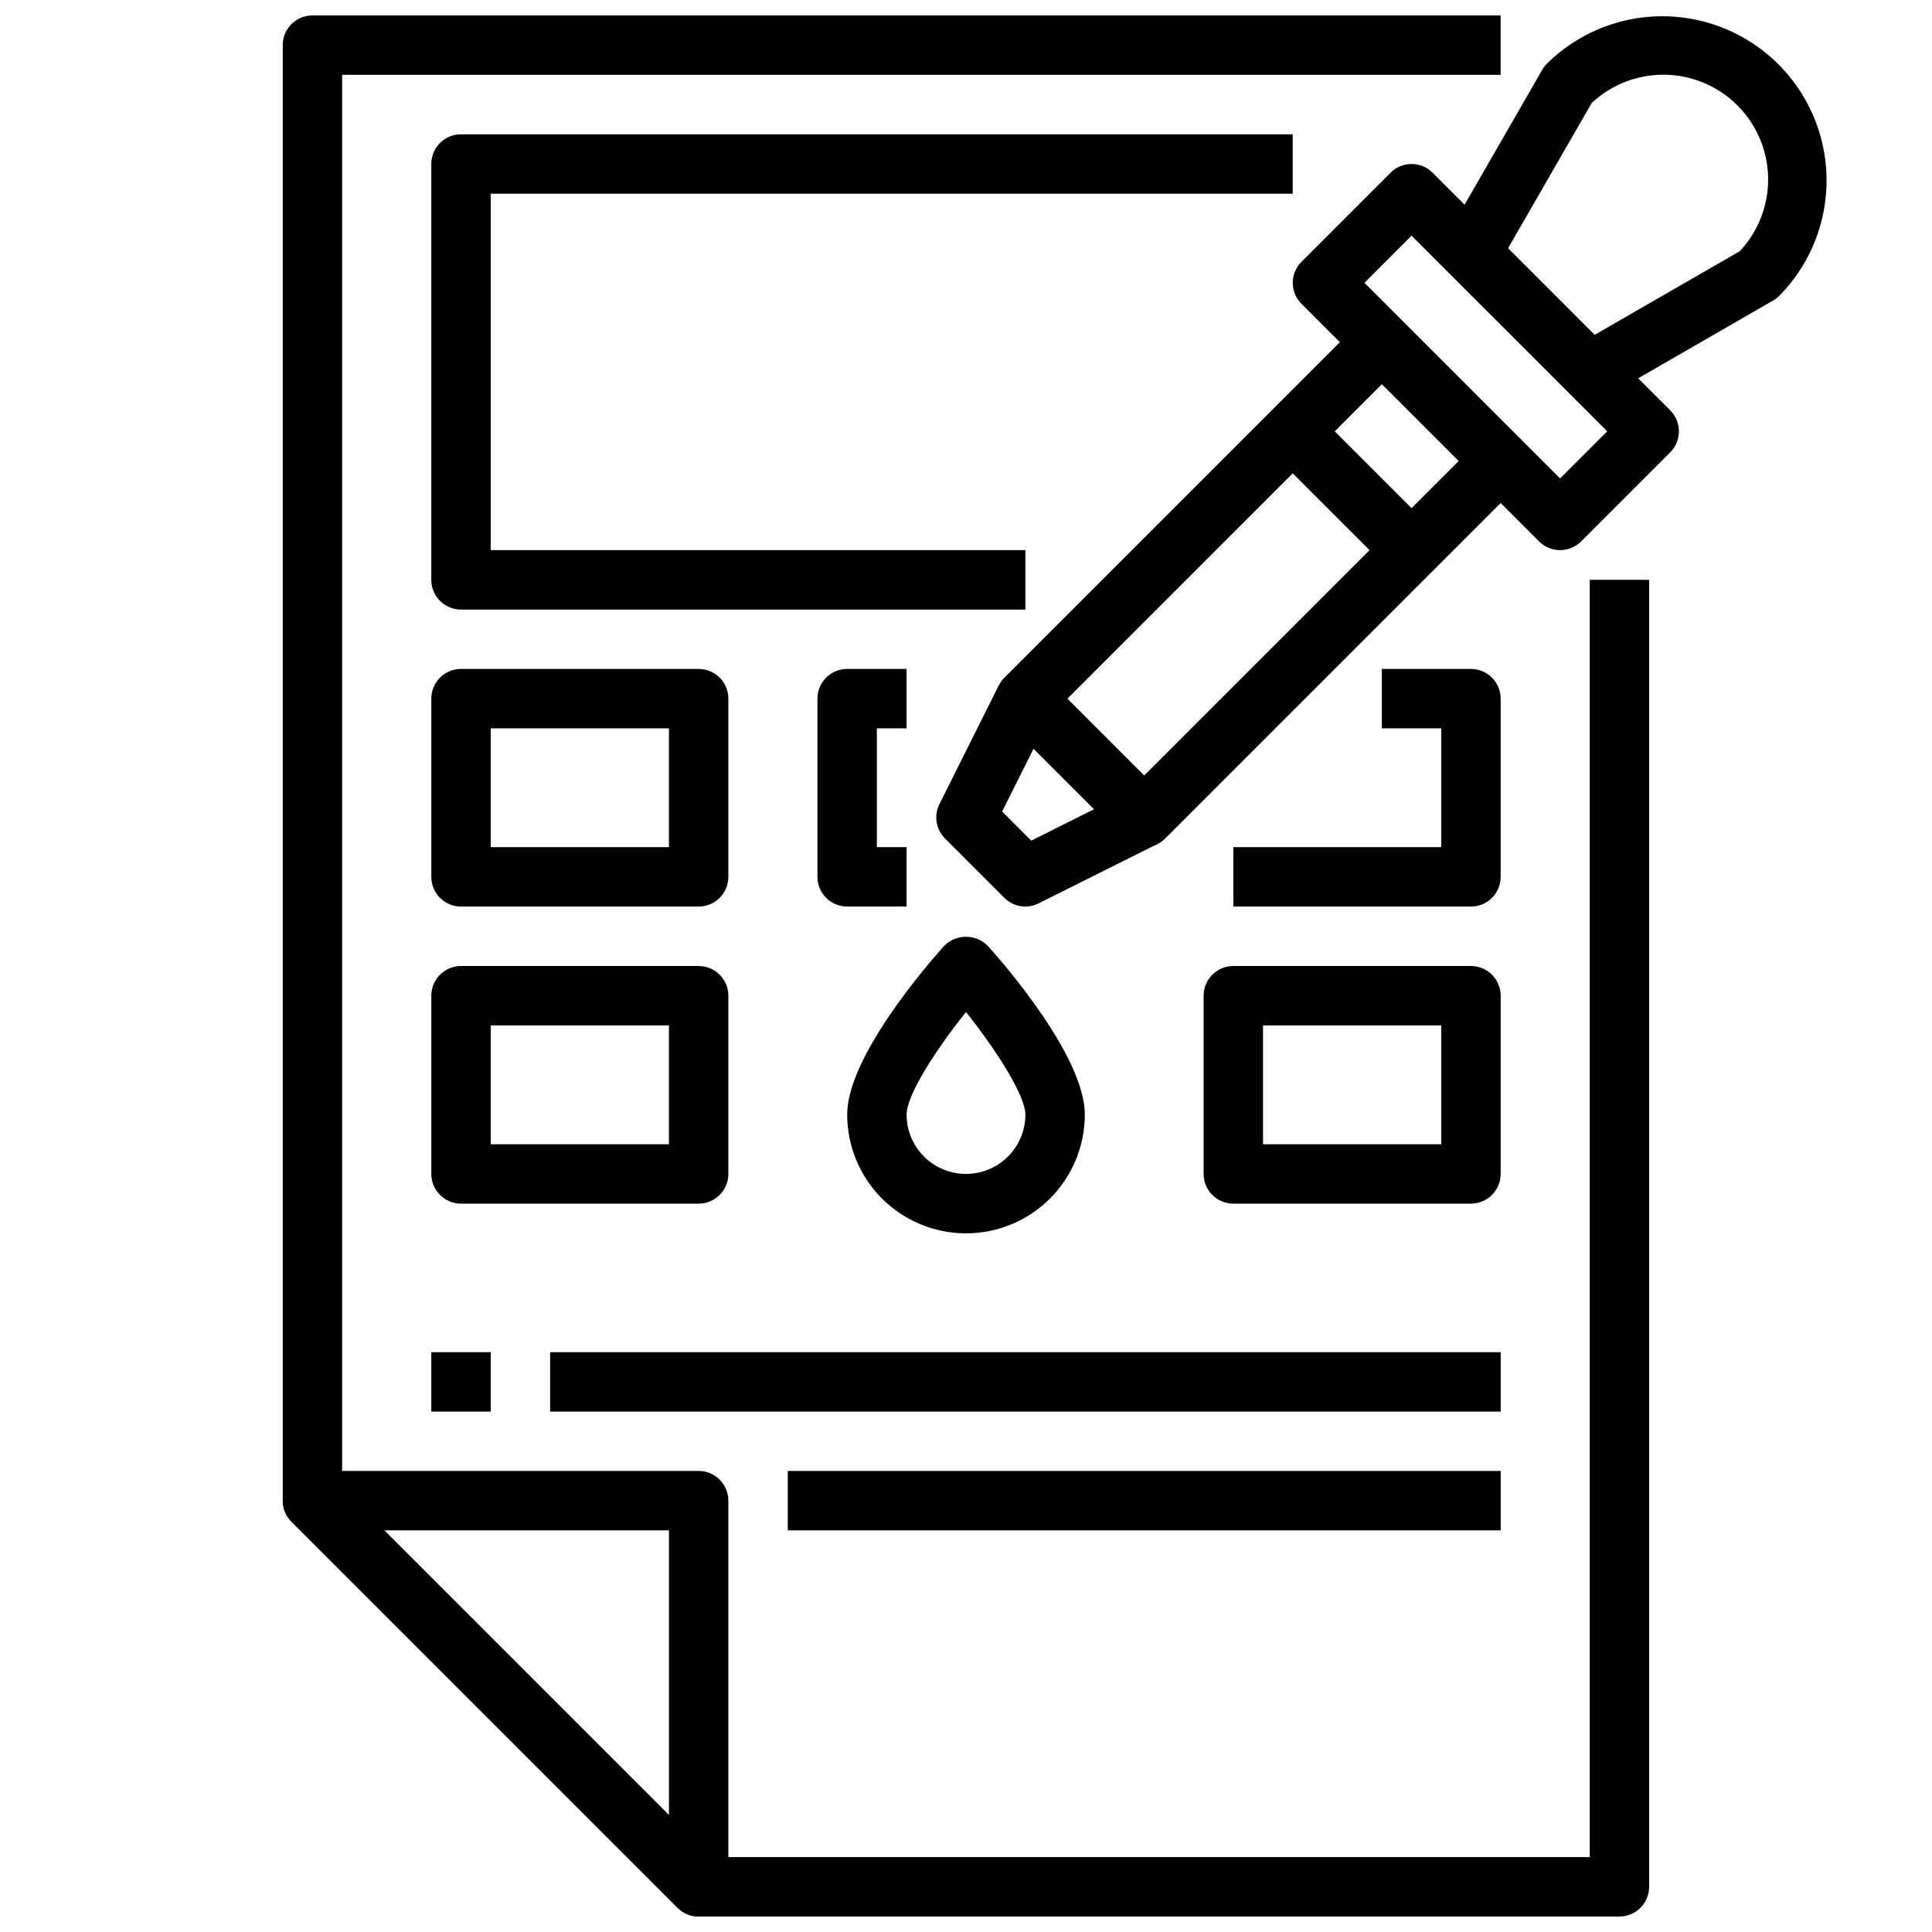 <?xml version="1.0" encoding="UTF-8"?>
<!-- Uploaded to: SVG Repo, www.svgrepo.com, Generator: SVG Repo Mixer Tools -->
<svg width="800px" height="800px" version="1.1" viewBox="144 144 512 512" xmlns="http://www.w3.org/2000/svg">
 <defs>
  <clipPath id="c">
   <path d="m218 533h120v118.9h-120z"/>
  </clipPath>
  <clipPath id="b">
   <path d="m218 148.09h364v503.81h-364z"/>
  </clipPath>
  <clipPath id="a">
   <path d="m527 148.09h102v101.91h-102z"/>
  </clipPath>
 </defs>
 <g clip-path="url(#c)">
  <path d="m329.15 651.9c-2.086 0-4.086-0.828-5.562-2.305l-102.34-102.34c-2.254-2.254-2.926-5.637-1.707-8.578s4.086-4.859 7.269-4.859h102.34c2.09 0 4.094 0.828 5.566 2.305 1.477 1.477 2.309 3.477 2.309 5.566v102.34c0 3.184-1.918 6.055-4.859 7.273-0.953 0.398-1.98 0.602-3.016 0.598zm-83.332-102.34 75.461 75.461v-75.461z"/>
 </g>
 <g clip-path="url(#b)">
  <path d="m573.18 651.9h-244.04c-2.086 0-4.086-0.828-5.562-2.305l-102.34-102.34c-1.477-1.477-2.309-3.481-2.309-5.566v-385.73c0-4.348 3.523-7.871 7.871-7.871h314.88v15.742h-307.01v374.6l97.723 97.723h232.9v-338.5h15.742v346.37c0 2.086-0.828 4.09-2.305 5.566-1.477 1.477-3.481 2.305-5.566 2.305z"/>
 </g>
 <path d="m557.44 289.79c-2.086 0-4.09-0.828-5.562-2.305l-62.977-62.977c-3.074-3.074-3.074-8.059 0-11.133l23.617-23.617-0.004 0.004c3.074-3.074 8.059-3.074 11.133 0l62.977 62.977c3.074 3.074 3.074 8.055 0 11.129l-23.617 23.617c-1.477 1.477-3.477 2.305-5.566 2.305zm-51.844-70.848 51.844 51.848 12.488-12.488-51.848-51.844z"/>
 <g clip-path="url(#a)">
  <path d="m569.25 249.38-7.871-13.633 43.707-25.191c6.629-7.086 9.082-17.121 6.465-26.469-2.617-9.344-9.918-16.648-19.266-19.266-9.348-2.613-19.379-0.164-26.465 6.469l-25.176 43.723-13.633-7.871 25.707-44.66c0.344-0.598 0.766-1.148 1.254-1.637 11.02-10.871 26.98-15.07 41.922-11.027 14.941 4.039 26.613 15.711 30.656 30.652 4.039 14.941-0.16 30.906-11.027 41.926-0.488 0.484-1.039 0.906-1.637 1.25z"/>
 </g>
 <path d="m447.23 368.51c-2.086 0-4.09-0.832-5.566-2.309l-31.488-31.488c-3.07-3.074-3.07-8.055 0-11.129l94.465-94.465 11.133 11.133-88.898 88.895 20.355 20.359 88.898-88.898 11.133 11.133-94.465 94.465v-0.004c-1.477 1.477-3.481 2.309-5.566 2.309z"/>
 <path d="m415.74 384.25c-2.086 0-4.09-0.828-5.566-2.305l-15.742-15.742v-0.004c-2.398-2.394-2.992-6.051-1.48-9.082l15.742-31.488 14.09 7.039-13.207 26.391 7.715 7.715 26.418-13.211 7.039 14.09-31.488 15.742v0.004c-1.09 0.555-2.297 0.848-3.519 0.852z"/>
 <path d="m400 470.85c-8.352 0-16.363-3.32-22.266-9.223-5.906-5.906-9.223-13.914-9.223-22.266 0-15.281 21.348-39.848 25.633-44.617l-0.004-0.004c1.535-1.59 3.648-2.488 5.859-2.488 2.207 0 4.324 0.898 5.856 2.488 4.281 4.773 25.633 29.34 25.633 44.621 0 8.352-3.32 16.359-9.223 22.266-5.906 5.902-13.914 9.223-22.266 9.223zm0-58.656c-8.352 10.43-15.742 22.145-15.742 27.168h-0.004c0 5.625 3 10.82 7.871 13.633s10.875 2.812 15.746 0 7.871-8.008 7.871-13.633c0-4.875-7.383-16.68-15.742-27.168z"/>
 <path d="m415.74 305.54h-149.57c-4.348 0-7.875-3.523-7.875-7.871v-110.21c0-4.348 3.527-7.871 7.875-7.871h220.41v15.742h-212.54v94.465h141.7z"/>
 <path d="m329.15 384.25h-62.973c-4.348 0-7.875-3.523-7.875-7.871v-47.234c0-4.348 3.527-7.871 7.875-7.871h62.977-0.004c2.09 0 4.094 0.832 5.566 2.305 1.477 1.477 2.309 3.481 2.309 5.566v47.234c0 2.086-0.832 4.09-2.309 5.566-1.473 1.477-3.477 2.305-5.566 2.305zm-55.105-15.742h47.23l0.004-31.488h-47.23z"/>
 <path d="m329.15 462.98h-62.973c-4.348 0-7.875-3.527-7.875-7.875v-47.23c0-4.348 3.527-7.871 7.875-7.871h62.977-0.004c2.09 0 4.094 0.828 5.566 2.305 1.477 1.477 2.309 3.477 2.309 5.566v47.23c0 2.09-0.832 4.09-2.309 5.566-1.473 1.477-3.477 2.309-5.566 2.309zm-55.105-15.742h47.23l0.004-31.492h-47.23z"/>
 <path d="m533.82 462.98h-62.977c-4.348 0-7.871-3.527-7.871-7.875v-47.23c0-4.348 3.523-7.871 7.871-7.871h62.977c2.086 0 4.09 0.828 5.566 2.305 1.477 1.477 2.305 3.477 2.305 5.566v47.23c0 2.09-0.828 4.09-2.305 5.566-1.477 1.477-3.481 2.309-5.566 2.309zm-55.105-15.742h47.23v-31.492h-47.23z"/>
 <path d="m384.25 384.25h-15.742c-4.348 0-7.875-3.523-7.875-7.871v-47.234c0-4.348 3.527-7.871 7.875-7.871h15.742v15.742l-7.871 0.004v31.488h7.871z"/>
 <path d="m533.82 384.25h-62.977v-15.742h55.105l-0.004-31.488h-15.742v-15.746h23.617c2.086 0 4.09 0.832 5.566 2.305 1.477 1.477 2.305 3.481 2.305 5.566v47.234c0 2.086-0.828 4.09-2.305 5.566-1.477 1.477-3.481 2.305-5.566 2.305z"/>
 <path d="m258.3 502.34h15.742v15.742h-15.742z"/>
 <path d="m289.79 502.34h251.91v15.742h-251.91z"/>
 <path d="m352.77 533.82h188.93v15.742h-188.93z"/>
 <path d="m481.02 263.87 11.133-11.133 31.488 31.488-11.133 11.133z"/>
</svg>